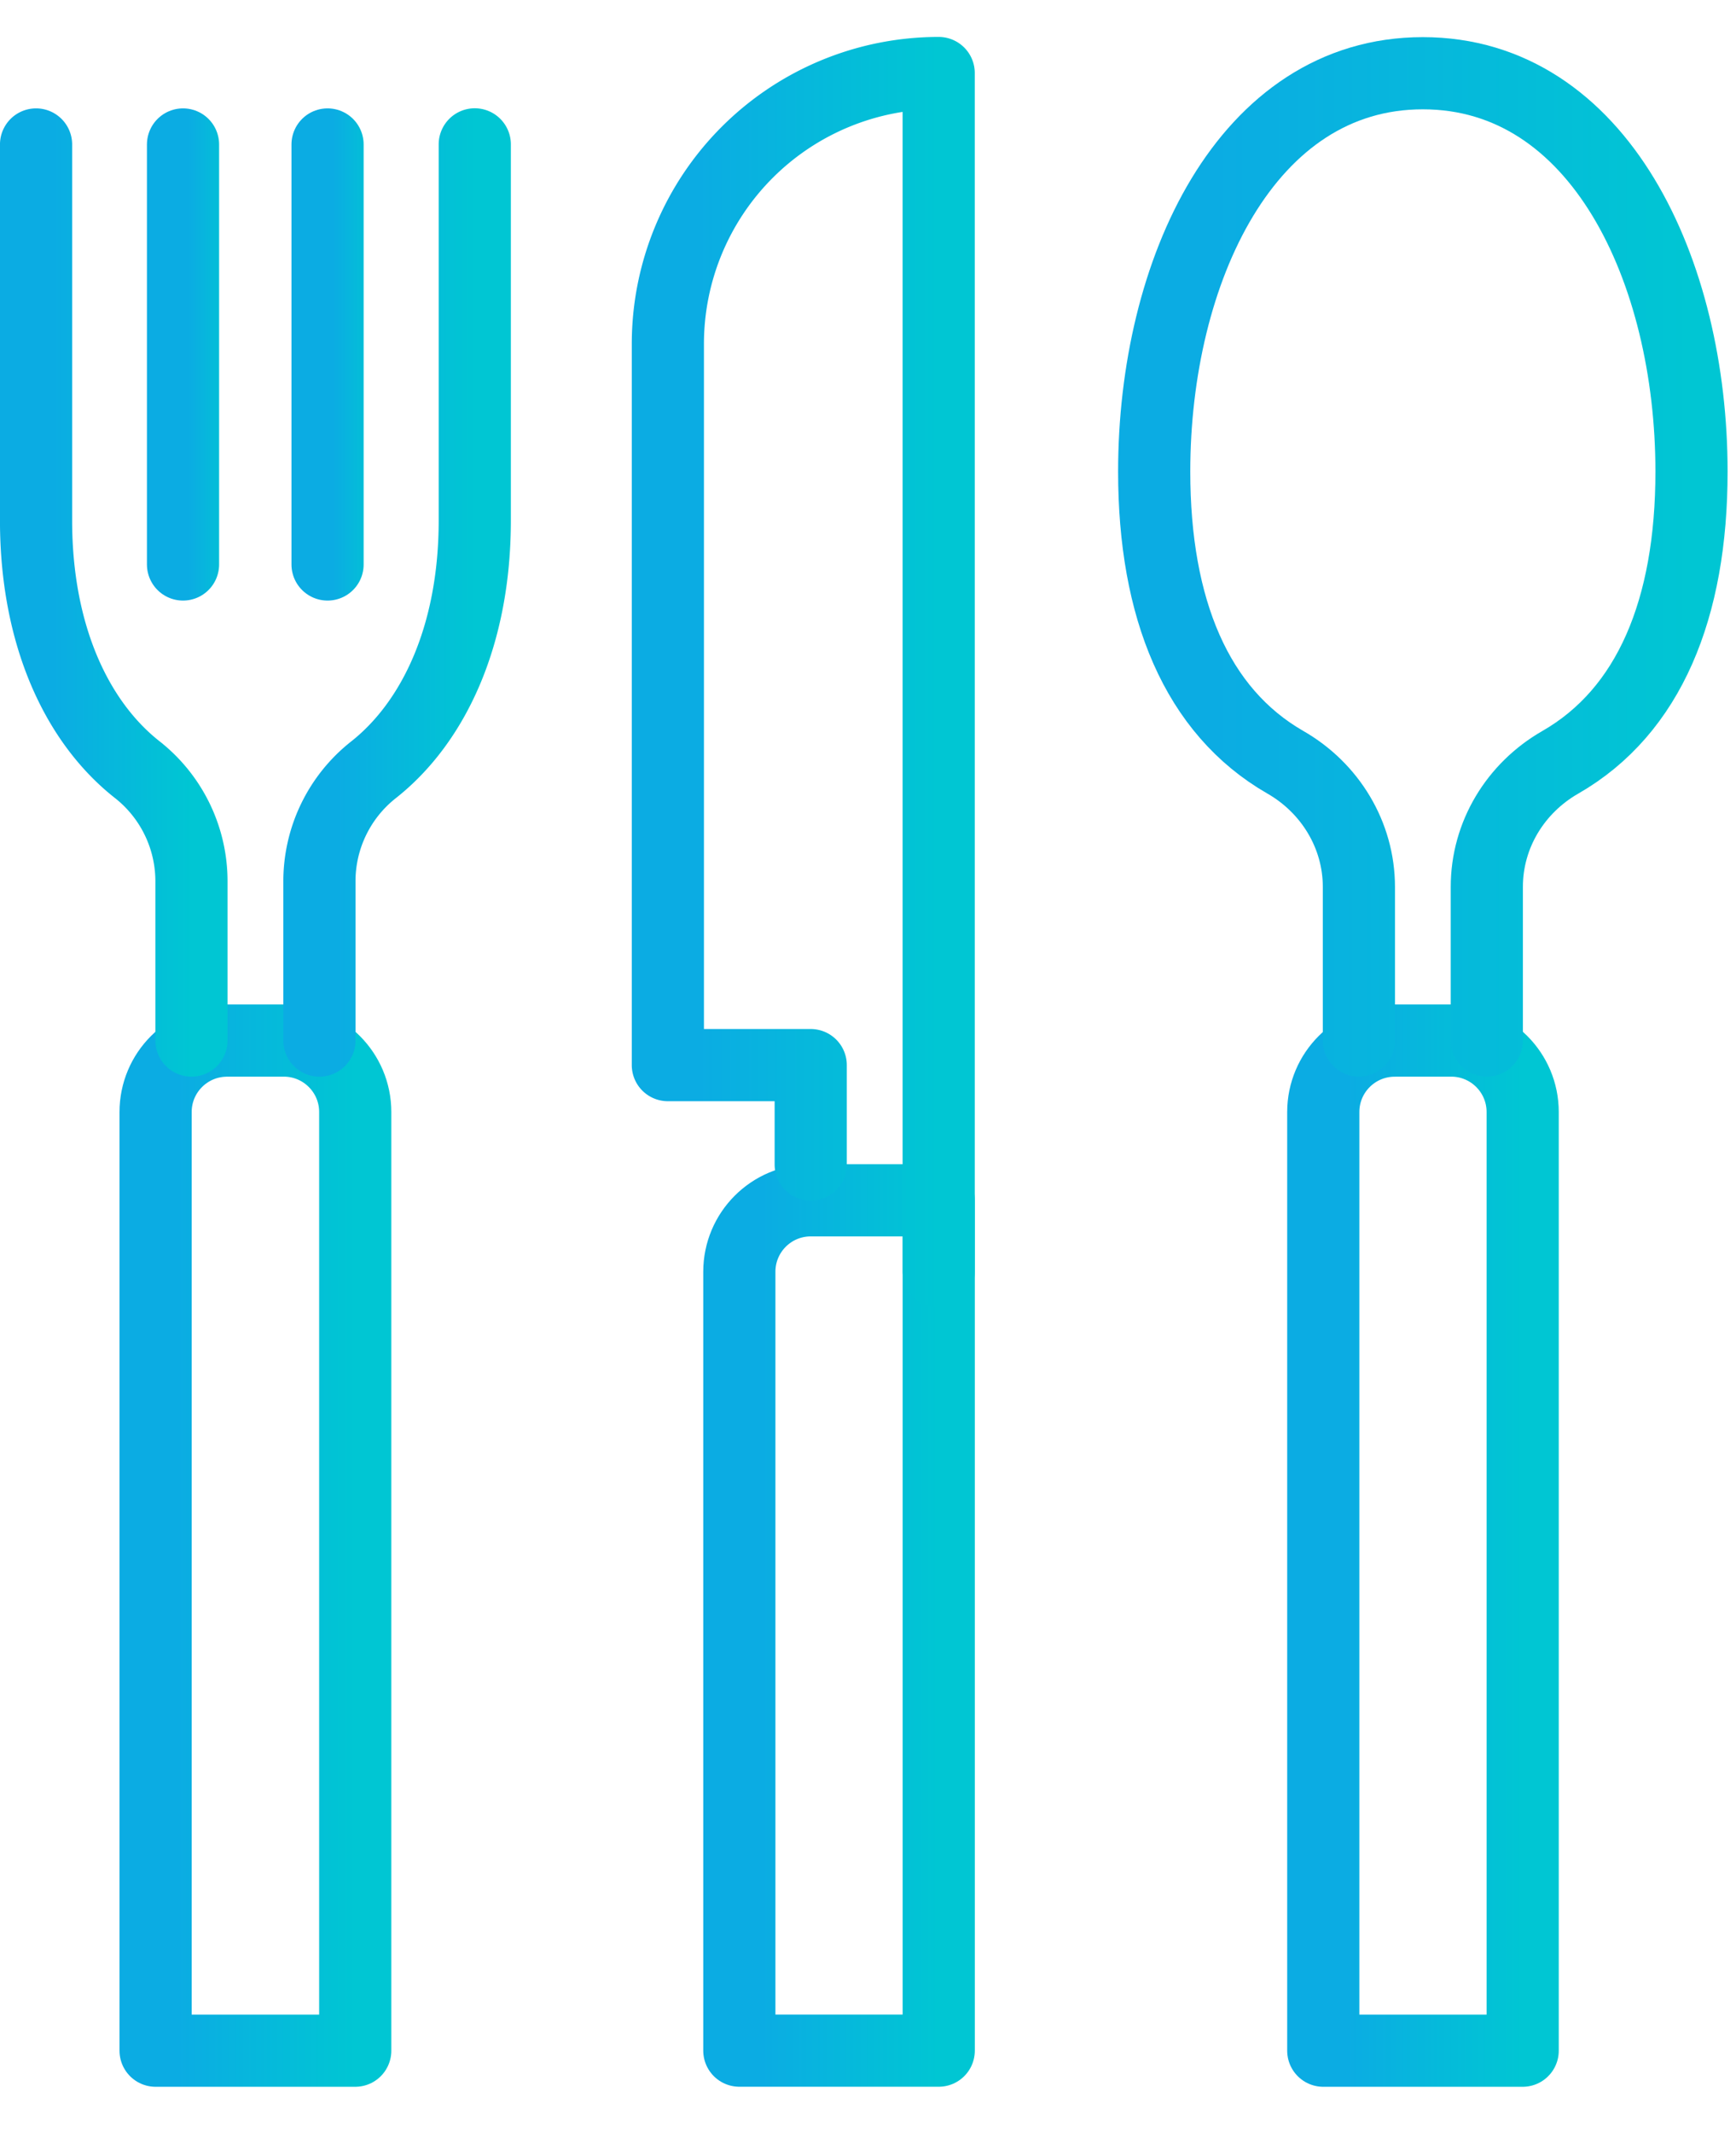 <svg width="35" height="43" fill="none" xmlns="http://www.w3.org/2000/svg"><g clip-path="url(#clip0_298_501)" stroke-width="1.455" stroke-linecap="round" stroke-linejoin="round"><path d="M28.114 20.974h1.145c.795 0 1.44.645 1.44 1.44v18.921h-4.02v-18.92c0-.796.645-1.44 1.44-1.44h-.005z" stroke="url(#paint0_linear_298_501)"/><path d="M29.976 20.974v-3.098c0-1.048.577-1.993 1.484-2.512 1.79-1.028 2.643-3.094 2.643-5.858 0-4.039-1.858-8.03-5.417-8.03-3.559 0-5.416 3.991-5.416 8.03 0 2.764.854 4.83 2.643 5.858.907.519 1.484 1.47 1.484 2.512v3.098" stroke="url(#paint1_linear_298_501)"/><path d="M16.346 24.194h2.58v17.14h-4.02v-15.7c0-.795.644-1.44 1.44-1.44z" stroke="url(#paint2_linear_298_501)"/><path d="M18.925 25.634V1.472a5.46 5.46 0 00-5.46 5.46v14.537h2.88v2.003" stroke="url(#paint3_linear_298_501)"/><path d="M4.577 20.974h1.145c.795 0 1.44.645 1.44 1.44v18.921H3.137v-18.92c0-.796.645-1.44 1.44-1.44z" stroke="url(#paint4_linear_298_501)"/><path d="M6.44 20.974V17.77a2.86 2.86 0 011.086-2.25c1.226-.965 2.046-2.725 2.046-5.028V2.91" stroke="url(#paint5_linear_298_501)"/><path d="M.727 2.912v7.579c0 2.303.815 4.063 2.047 5.028a2.862 2.862 0 011.086 2.25v3.205" stroke="url(#paint6_linear_298_501)"/><path d="M3.69 2.912v8.466" stroke="url(#paint7_linear_298_501)"/><path d="M6.604 11.378V2.912" stroke="url(#paint8_linear_298_501)"/></g><defs><linearGradient id="paint0_linear_298_501" x1="27.131" y1="31.155" x2="30.699" y2="31.155" gradientUnits="userSpaceOnUse"><stop stop-color="#0BACE3"/><stop offset="1" stop-color="#00C6D3"/></linearGradient><linearGradient id="paint1_linear_298_501" x1="24.487" y1="11.225" x2="34.103" y2="11.225" gradientUnits="userSpaceOnUse"><stop stop-color="#0BACE3"/><stop offset="1" stop-color="#00C6D3"/></linearGradient><linearGradient id="paint2_linear_298_501" x1="15.357" y1="32.764" x2="18.925" y2="32.764" gradientUnits="userSpaceOnUse"><stop stop-color="#0BACE3"/><stop offset="1" stop-color="#00C6D3"/></linearGradient><linearGradient id="paint3_linear_298_501" x1="14.079" y1="13.553" x2="18.925" y2="13.553" gradientUnits="userSpaceOnUse"><stop stop-color="#0BACE3"/><stop offset="1" stop-color="#00C6D3"/></linearGradient><linearGradient id="paint4_linear_298_501" x1="3.589" y1="31.155" x2="7.162" y2="31.155" gradientUnits="userSpaceOnUse"><stop stop-color="#0BACE3"/><stop offset="1" stop-color="#00C6D3"/></linearGradient><linearGradient id="paint5_linear_298_501" x1="6.791" y1="11.943" x2="9.572" y2="11.943" gradientUnits="userSpaceOnUse"><stop stop-color="#0BACE3"/><stop offset="1" stop-color="#00C6D3"/></linearGradient><linearGradient id="paint6_linear_298_501" x1="1.079" y1="11.943" x2="3.86" y2="11.943" gradientUnits="userSpaceOnUse"><stop stop-color="#0BACE3"/><stop offset="1" stop-color="#00C6D3"/></linearGradient><linearGradient id="paint7_linear_298_501" x1="3.802" y1="7.145" x2="4.69" y2="7.145" gradientUnits="userSpaceOnUse"><stop stop-color="#0BACE3"/><stop offset="1" stop-color="#00C6D3"/></linearGradient><linearGradient id="paint8_linear_298_501" x1="6.717" y1="7.145" x2="7.604" y2="7.145" gradientUnits="userSpaceOnUse"><stop stop-color="#0BACE3"/><stop offset="1" stop-color="#00C6D3"/></linearGradient><clipPath id="clip0_298_501"><path fill="#fff" transform="translate(0 .745)" d="M0 0h34.83v41.313H0z"/></clipPath></defs></svg>